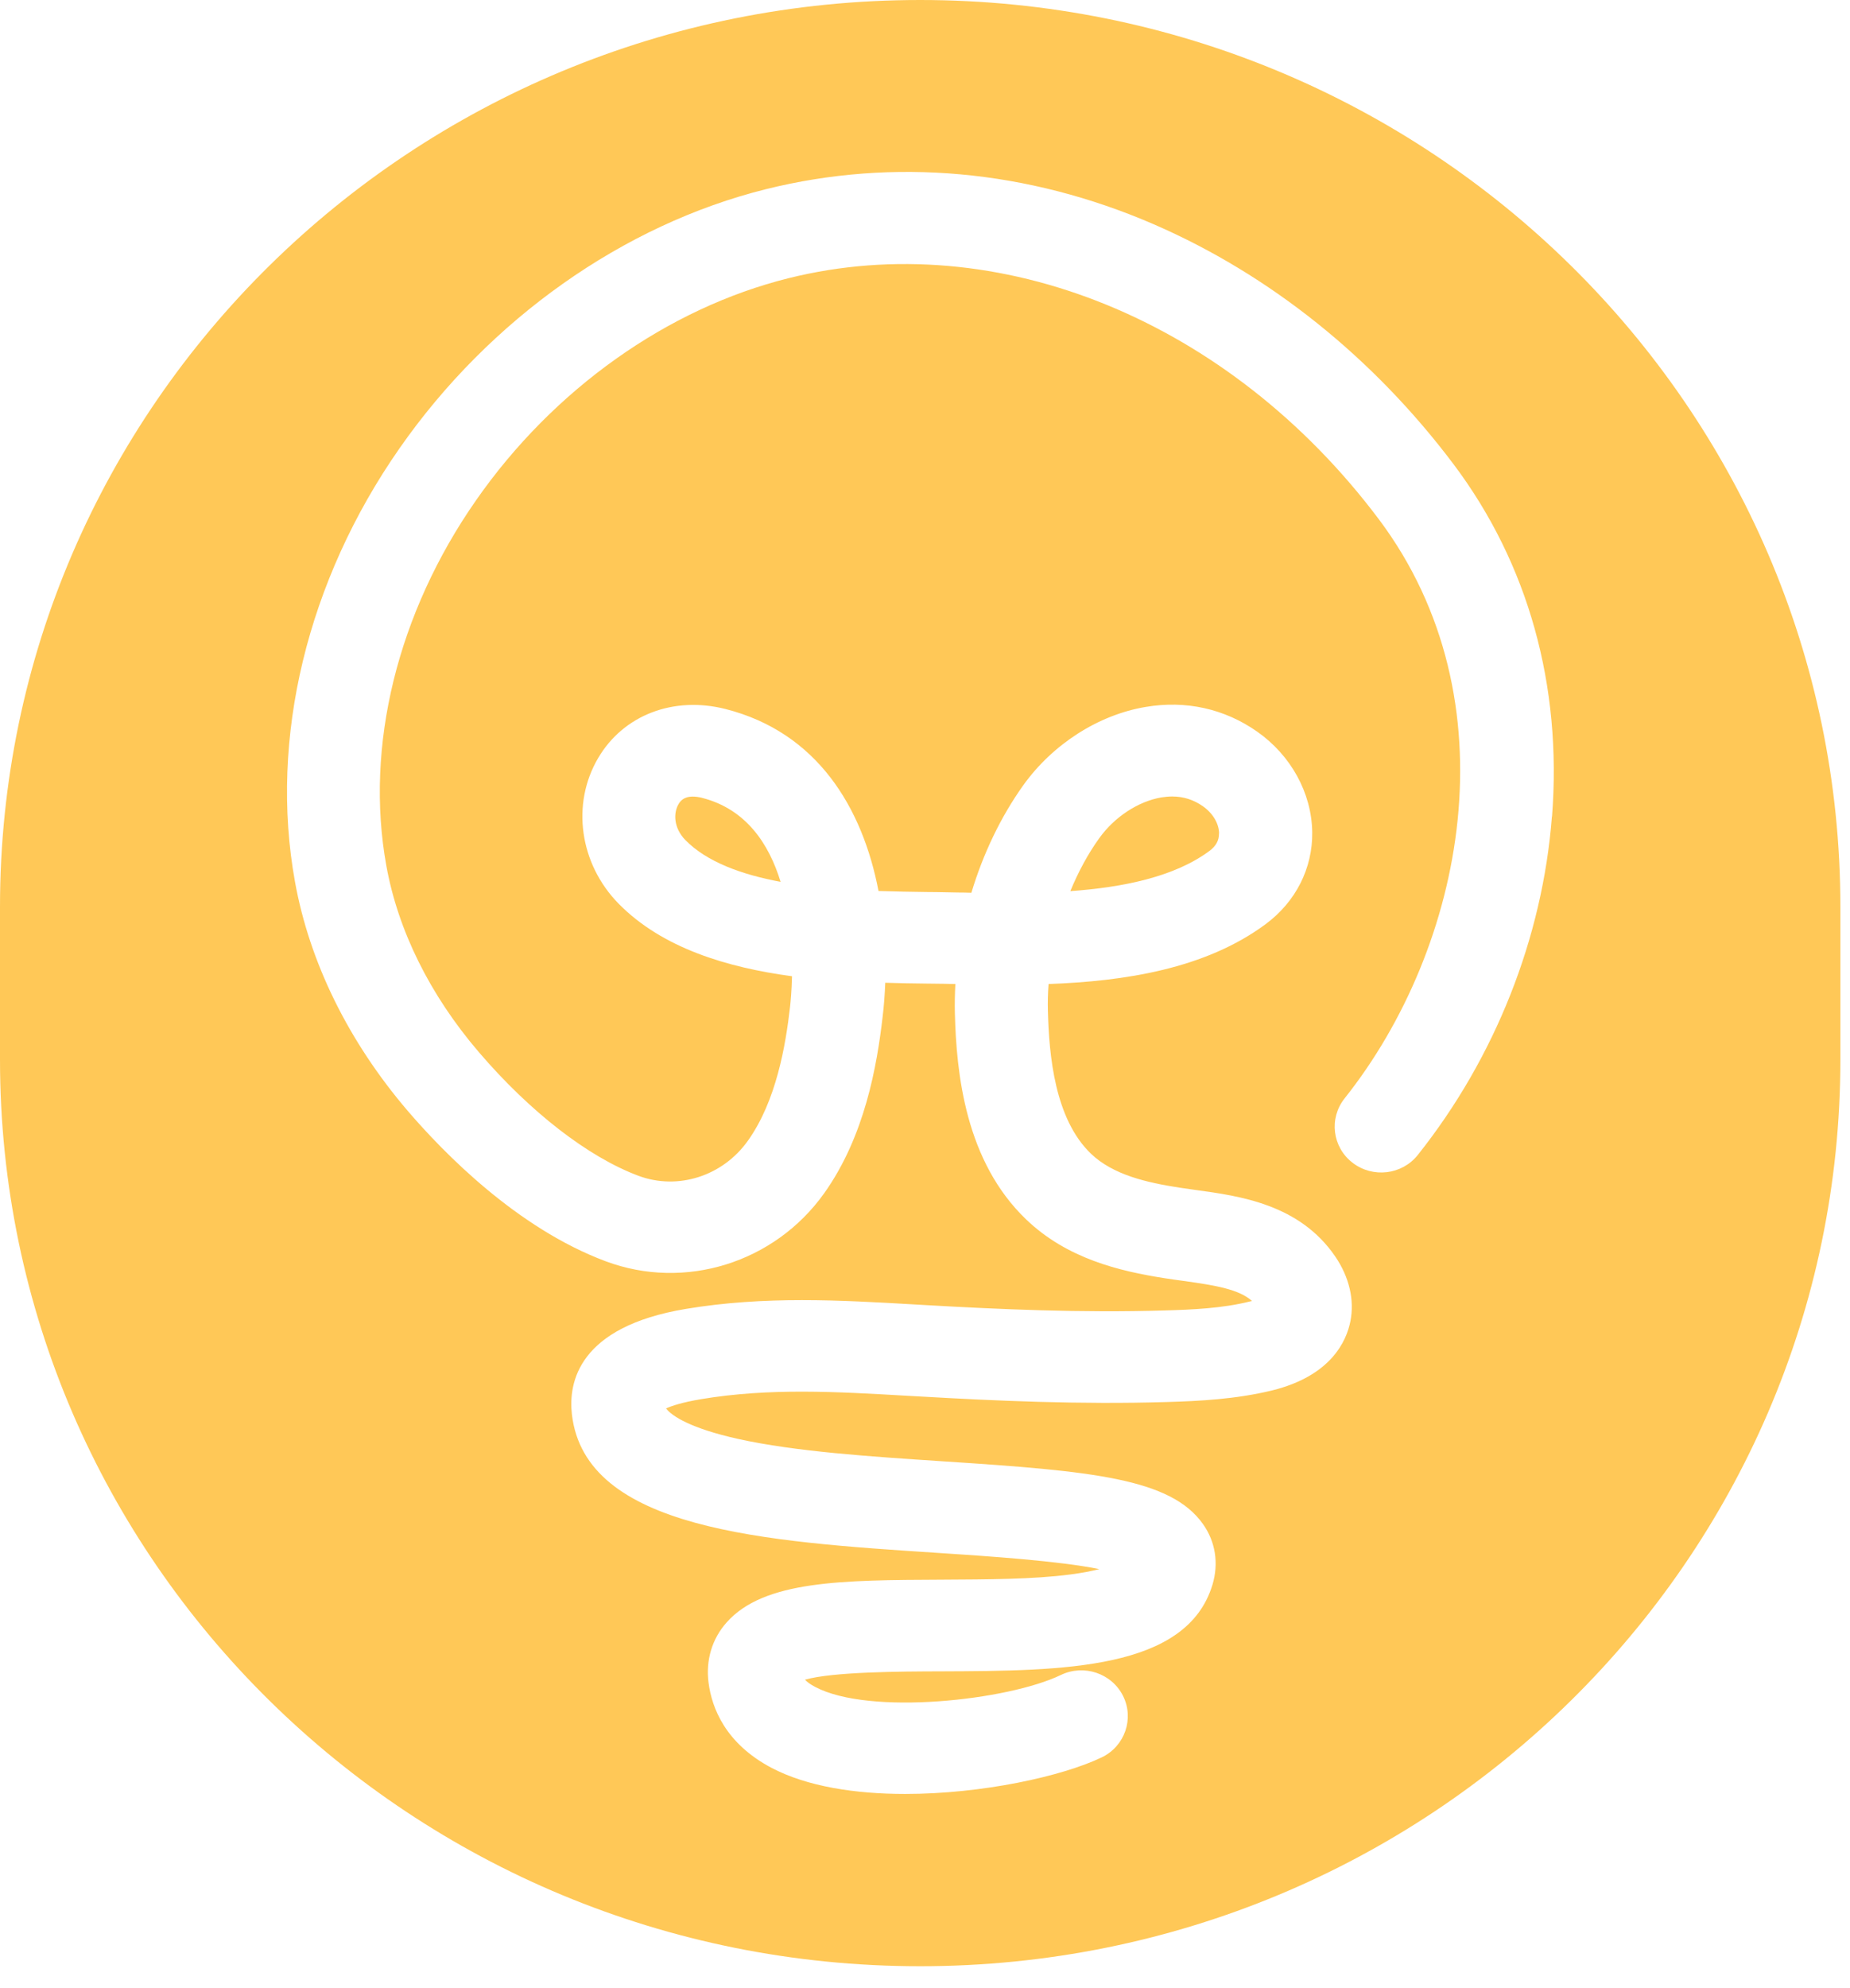 <svg width="54" height="58" viewBox="0 0 54 58" fill="none" xmlns="http://www.w3.org/2000/svg">
<path d="M35.584 24.314C35.581 24.026 35.401 23.725 35.116 23.524C34.84 23.33 34.545 23.236 34.215 23.236C34.113 23.236 34.008 23.246 33.899 23.263C33.227 23.377 32.53 23.832 32.085 24.454C31.755 24.913 31.473 25.438 31.242 25.997C32.781 25.887 34.283 25.582 35.306 24.822C35.493 24.682 35.584 24.518 35.581 24.314H35.584Z" fill="#FFC857"/>
<path d="M20.495 23.276C20.386 23.249 20.298 23.239 20.22 23.239C19.938 23.239 19.846 23.393 19.805 23.46C19.656 23.714 19.656 24.149 20.006 24.508C20.634 25.147 21.65 25.515 22.785 25.726C22.445 24.614 21.773 23.601 20.492 23.276H20.495Z" fill="#FFC857"/>
<path d="M26.859 0C12.025 0 0 11.842 0 26.452V30.909C0 45.519 12.025 57.361 26.859 57.361C41.694 57.361 53.719 45.519 53.719 30.909V26.452C53.719 11.842 41.694 0 26.859 0ZM45.299 23.822C45.027 27.359 43.638 30.862 41.385 33.693C40.923 34.275 40.07 34.376 39.479 33.92C38.888 33.465 38.786 32.626 39.248 32.043C42.747 27.646 44.212 20.429 40.247 15.148C35.894 9.356 29.133 6.595 23.02 8.115C19.483 8.995 16.156 11.354 13.897 14.593C11.6 17.882 10.645 21.77 11.277 25.257C11.62 27.151 12.551 29.028 13.972 30.688C15.467 32.435 17.166 33.753 18.637 34.302C19.785 34.73 21.097 34.312 21.831 33.278C22.663 32.11 22.932 30.491 23.061 29.373C23.074 29.253 23.108 28.925 23.118 28.48C21.226 28.225 19.333 27.66 18.059 26.365C16.914 25.2 16.669 23.454 17.461 22.112C18.198 20.86 19.656 20.301 21.172 20.683C23.856 21.362 25.177 23.564 25.643 25.993C26.146 26.01 26.628 26.017 27.067 26.023C27.25 26.023 27.427 26.027 27.593 26.03L27.957 26.037C28.086 26.037 28.218 26.04 28.354 26.044C28.698 24.902 29.214 23.825 29.866 22.912C30.726 21.71 32.061 20.854 33.444 20.623C34.617 20.425 35.741 20.676 36.693 21.342C37.685 22.038 38.286 23.136 38.303 24.277C38.317 25.331 37.821 26.308 36.947 26.957C35.181 28.269 32.809 28.627 30.607 28.707C30.587 28.971 30.58 29.233 30.587 29.487C30.621 30.792 30.787 32.646 31.847 33.66C32.493 34.275 33.468 34.499 34.426 34.647C34.586 34.67 34.749 34.694 34.912 34.717C36.19 34.891 37.936 35.132 38.976 36.658C39.384 37.257 39.54 37.926 39.417 38.545C39.305 39.117 38.857 40.138 37.131 40.563C36.078 40.82 34.997 40.874 34.066 40.901C31.518 40.978 29.024 40.864 26.917 40.743L26.496 40.72C24.416 40.599 22.456 40.486 20.468 40.817C19.894 40.914 19.595 41.018 19.442 41.088C19.615 41.319 20.183 41.674 21.532 41.975C23.217 42.35 25.425 42.493 27.563 42.634C31.875 42.915 34.171 43.126 35.116 44.464C35.48 44.98 35.578 45.609 35.391 46.231C34.637 48.727 31.012 48.744 27.502 48.758C26.268 48.761 24.308 48.771 23.496 49.002C23.557 49.066 23.652 49.139 23.795 49.213C25.378 50.053 29.421 49.608 30.964 48.865C31.637 48.54 32.452 48.815 32.782 49.477C33.111 50.14 32.833 50.943 32.16 51.267C31.012 51.819 28.674 52.335 26.421 52.335C24.97 52.335 23.553 52.12 22.51 51.568C21.175 50.859 20.777 49.828 20.682 49.089C20.597 48.433 20.784 47.807 21.212 47.329C22.3 46.104 24.593 46.097 27.498 46.084C28.806 46.077 30.162 46.074 31.236 45.933C31.593 45.887 31.871 45.83 32.089 45.776C30.899 45.535 28.867 45.401 27.393 45.304C22.323 44.973 17.081 44.632 16.693 41.259C16.588 40.335 16.877 38.706 20.026 38.184C22.317 37.802 24.529 37.929 26.666 38.053L27.084 38.077C29.129 38.194 31.552 38.304 33.991 38.23C34.817 38.207 35.687 38.167 36.478 37.969C36.502 37.963 36.526 37.956 36.546 37.953C36.163 37.615 35.503 37.501 34.538 37.367C34.358 37.344 34.178 37.317 34.002 37.29C32.67 37.083 31.147 36.718 29.955 35.577C28.181 33.88 27.916 31.327 27.872 29.554C27.865 29.273 27.872 28.991 27.886 28.707L27.552 28.7C27.386 28.7 27.213 28.694 27.036 28.694C26.662 28.69 26.258 28.684 25.84 28.67C25.826 29.008 25.803 29.343 25.762 29.671C25.599 31.08 25.245 33.141 24.06 34.807C22.612 36.842 19.989 37.658 17.679 36.795C15.089 35.828 12.949 33.629 11.899 32.405C10.173 30.387 9.035 28.075 8.61 25.722C7.852 21.546 8.967 16.935 11.665 13.074C14.294 9.309 18.192 6.555 22.361 5.518C26.081 4.594 29.995 4.949 33.675 6.542C37.063 8.011 40.09 10.434 42.435 13.552C44.606 16.443 45.598 19.994 45.303 23.815L45.299 23.822Z" fill="#FFC857"/>
</svg>
